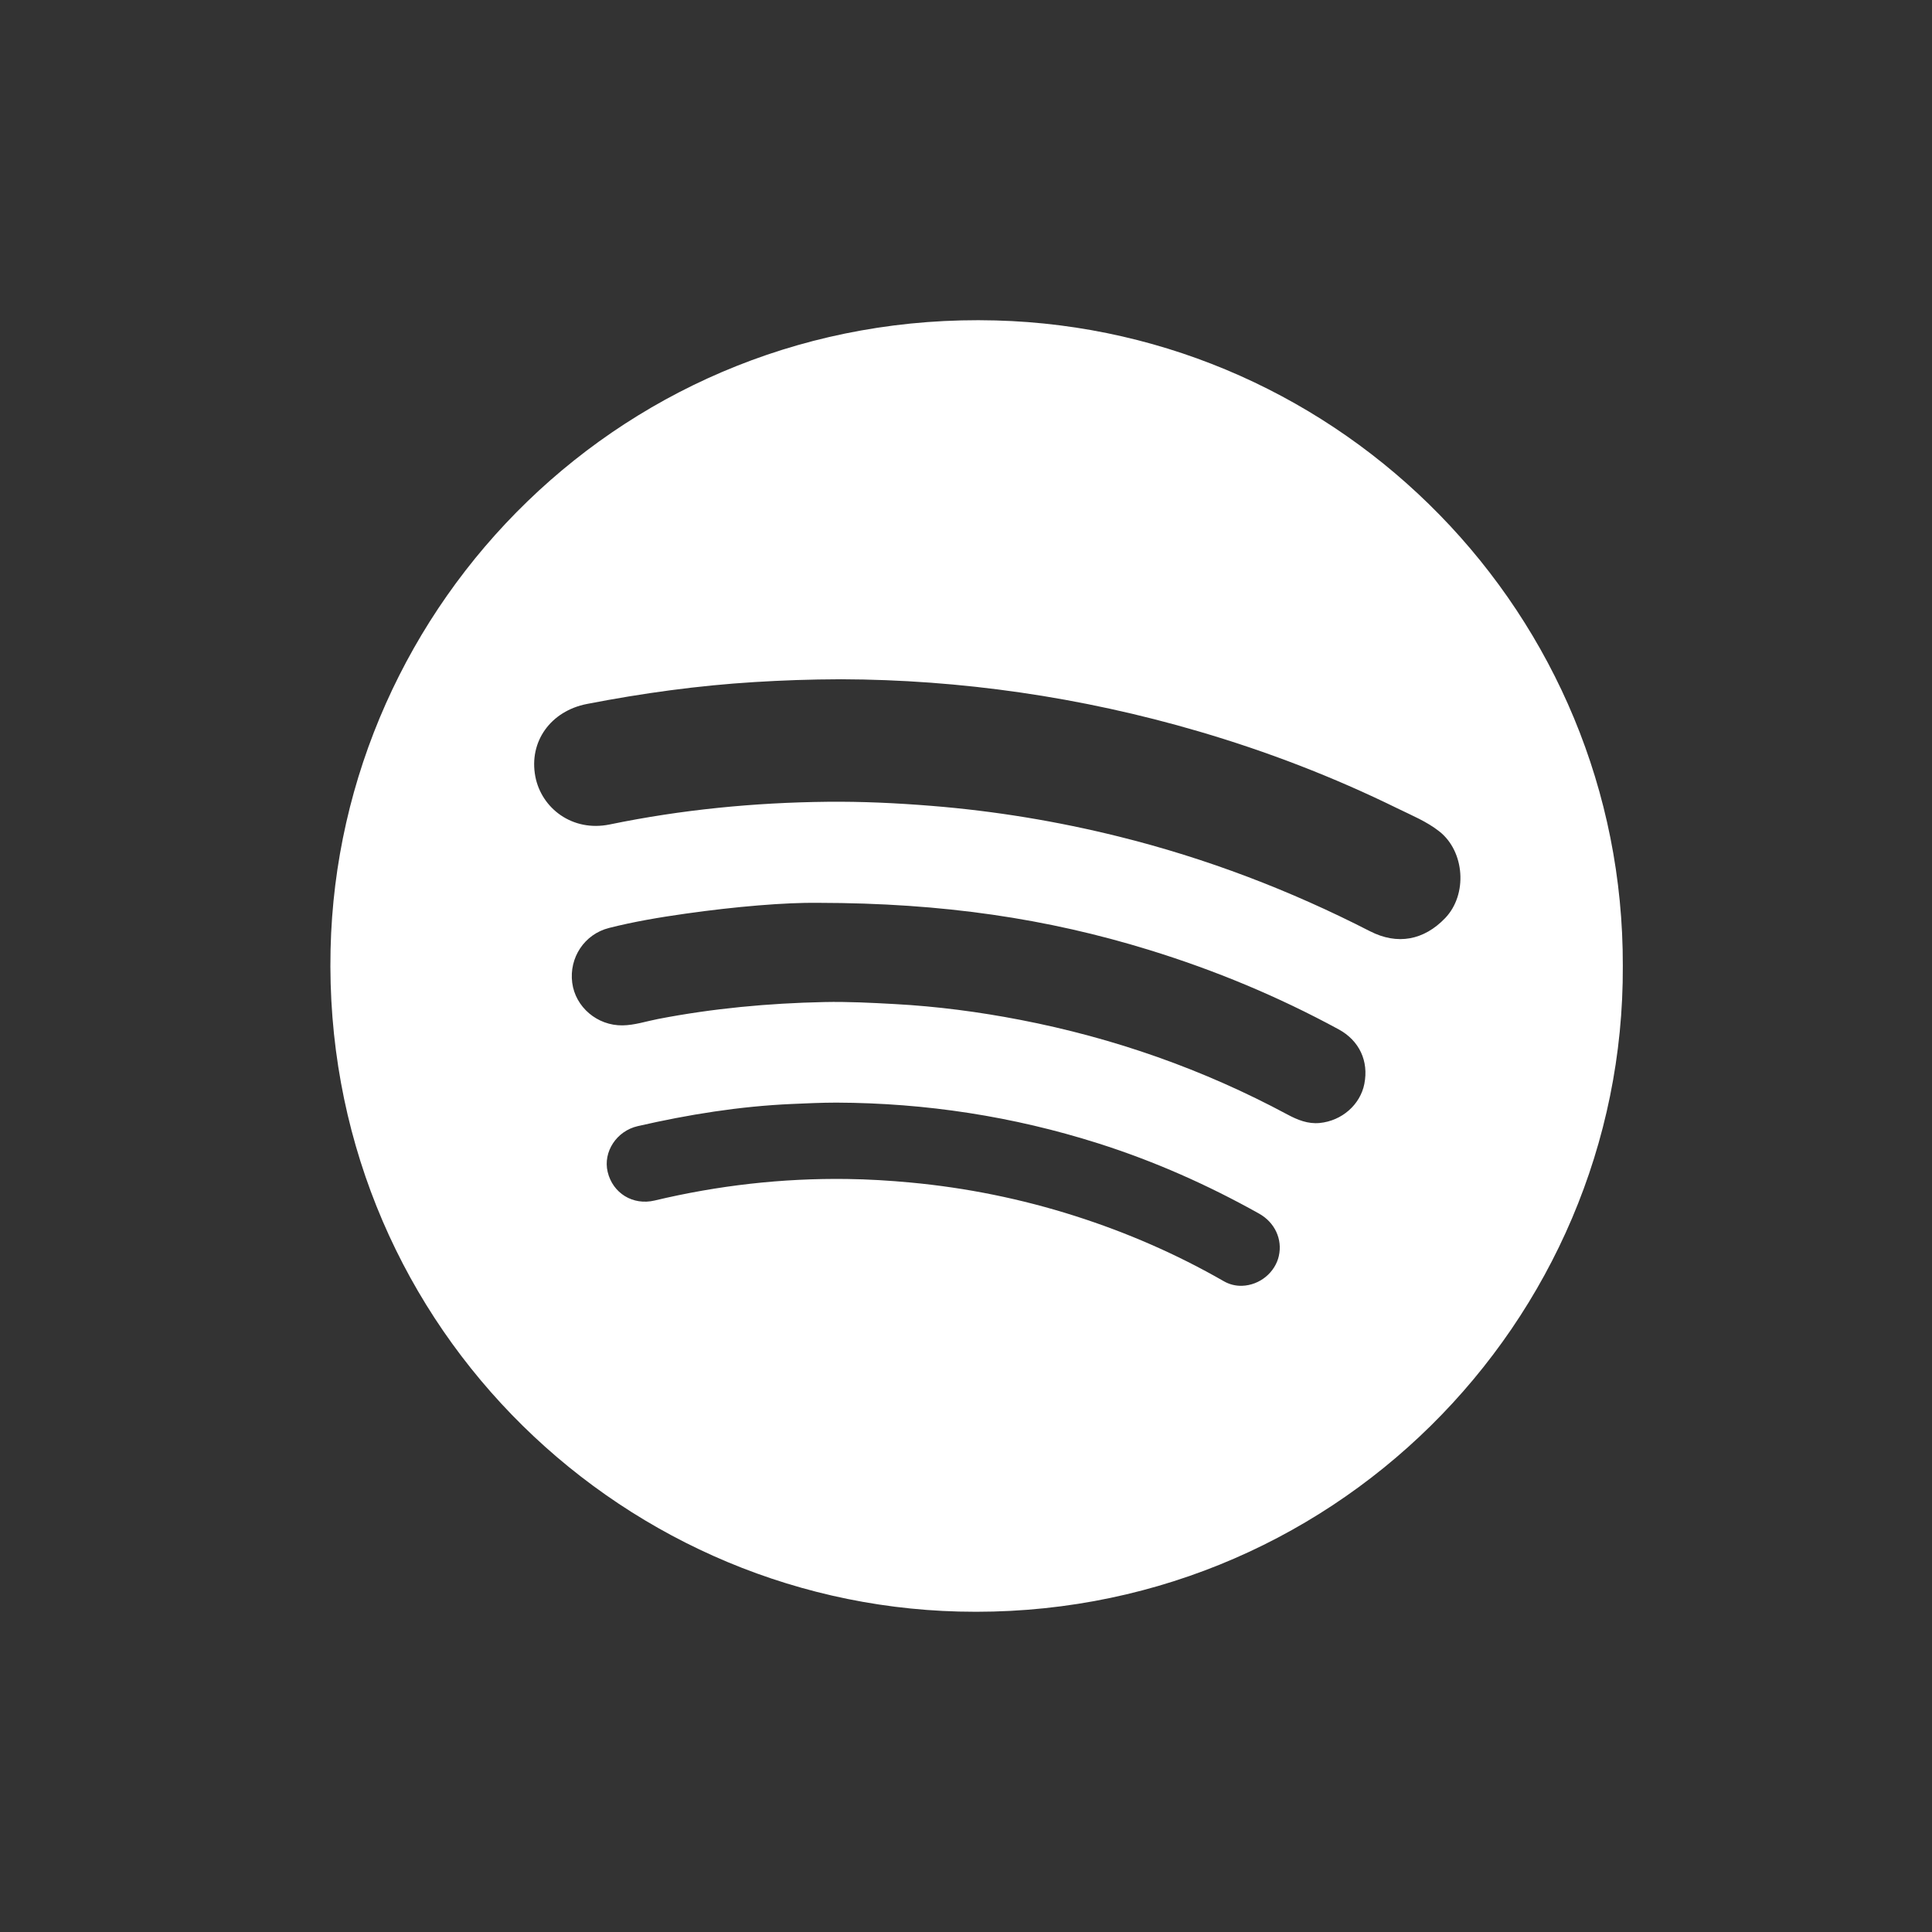 <?xml version="1.0" encoding="UTF-8"?>
<svg id="Layer_1" data-name="Layer 1" xmlns="http://www.w3.org/2000/svg" viewBox="0 0 1080 1080">
  <rect x="0" y="0" width="1080" height="1080" fill="#333333" stroke="none"/>
  <defs>
    <style>
      .cls-1 {
        fill: #fff;
        stroke-width: 0px;
      }
    </style>
  </defs>
  <path class="cls-1" d="M556.57,179.13c-206.67-5.49-367.38,158.08-371.78,351.57-4.67,205.1,157.79,365.25,351.19,370.17,207.71,5.28,372.15-161.99,371.18-360.92.56-196.27-156.61-355.67-350.59-360.82ZM714.89,702.06c-2.1,9.27-10.65,16.37-20.55,16.71-3.56.12-7.09-.76-10.23-2.56-26.44-15.18-54.23-27.26-83.27-36.51-29.94-9.53-60.54-15.74-91.83-18.66-11.8-1.1-23.6-1.82-35.44-1.98-36.37-.49-72.22,3.6-107.6,12.03-12.17,2.9-23.46-4.08-26.29-16.01-2.65-11.21,4.99-22.85,16.81-25.56,28.38-6.51,57.03-11.11,86.18-12.39,8.29-.37,16.58-.75,24.89-.76,49.96.19,98.77,7.67,146.42,22.8,31.34,9.95,61.2,23.21,89.86,39.25,8.8,4.93,13.14,14.35,11.04,23.63ZM762.68,605.9c-2.3,11.61-12.53,20.65-24.97,21.86-6.56.64-12.41-1.73-18.06-4.76-47.09-25.28-96.95-42.77-149.4-52.91-23.14-4.47-46.46-7.53-70.02-8.81-13.16-.72-26.32-1.41-39.49-1.13-31.22.67-62.23,3.54-92.94,9.48-6.58,1.27-13.03,3.47-19.8,3.56-14.14.2-26.37-10.25-28.13-23.83-1.81-13.95,6.77-27.12,20.55-30.62,14.03-3.56,28.32-5.95,42.64-7.98,28.05-3.99,56.23-6.34,74.5-6.07,69.61.09,127.81,8.78,184.71,26.3,36.83,11.34,72.21,26.04,106.05,44.43,11.56,6.28,16.88,17.73,14.35,30.49ZM765.84,520.57c-44.8-22.98-91.53-40.79-140.41-52.93-34.41-8.55-69.28-14.3-104.64-17.15-19.44-1.57-38.9-2.5-58.4-2.29-40.89.44-81.45,4.41-121.52,12.67-21,4.33-38.26-9.15-41.62-26.83-3.7-19.5,8.6-36.58,28.85-40.52,31.01-6.02,62.24-10.32,93.8-12.25,15.25-.93,30.51-1.51,48.26-1.56,66.41.19,133.93,9.79,200.03,29.17,38.2,11.2,75.22,25.44,110.96,42.99,8.02,3.94,16.35,7.3,23.45,12.9,14.25,11.23,15.88,35.25,3.29,48.42-11.93,12.48-26.77,15.21-42.06,7.37Z"/>
</svg>